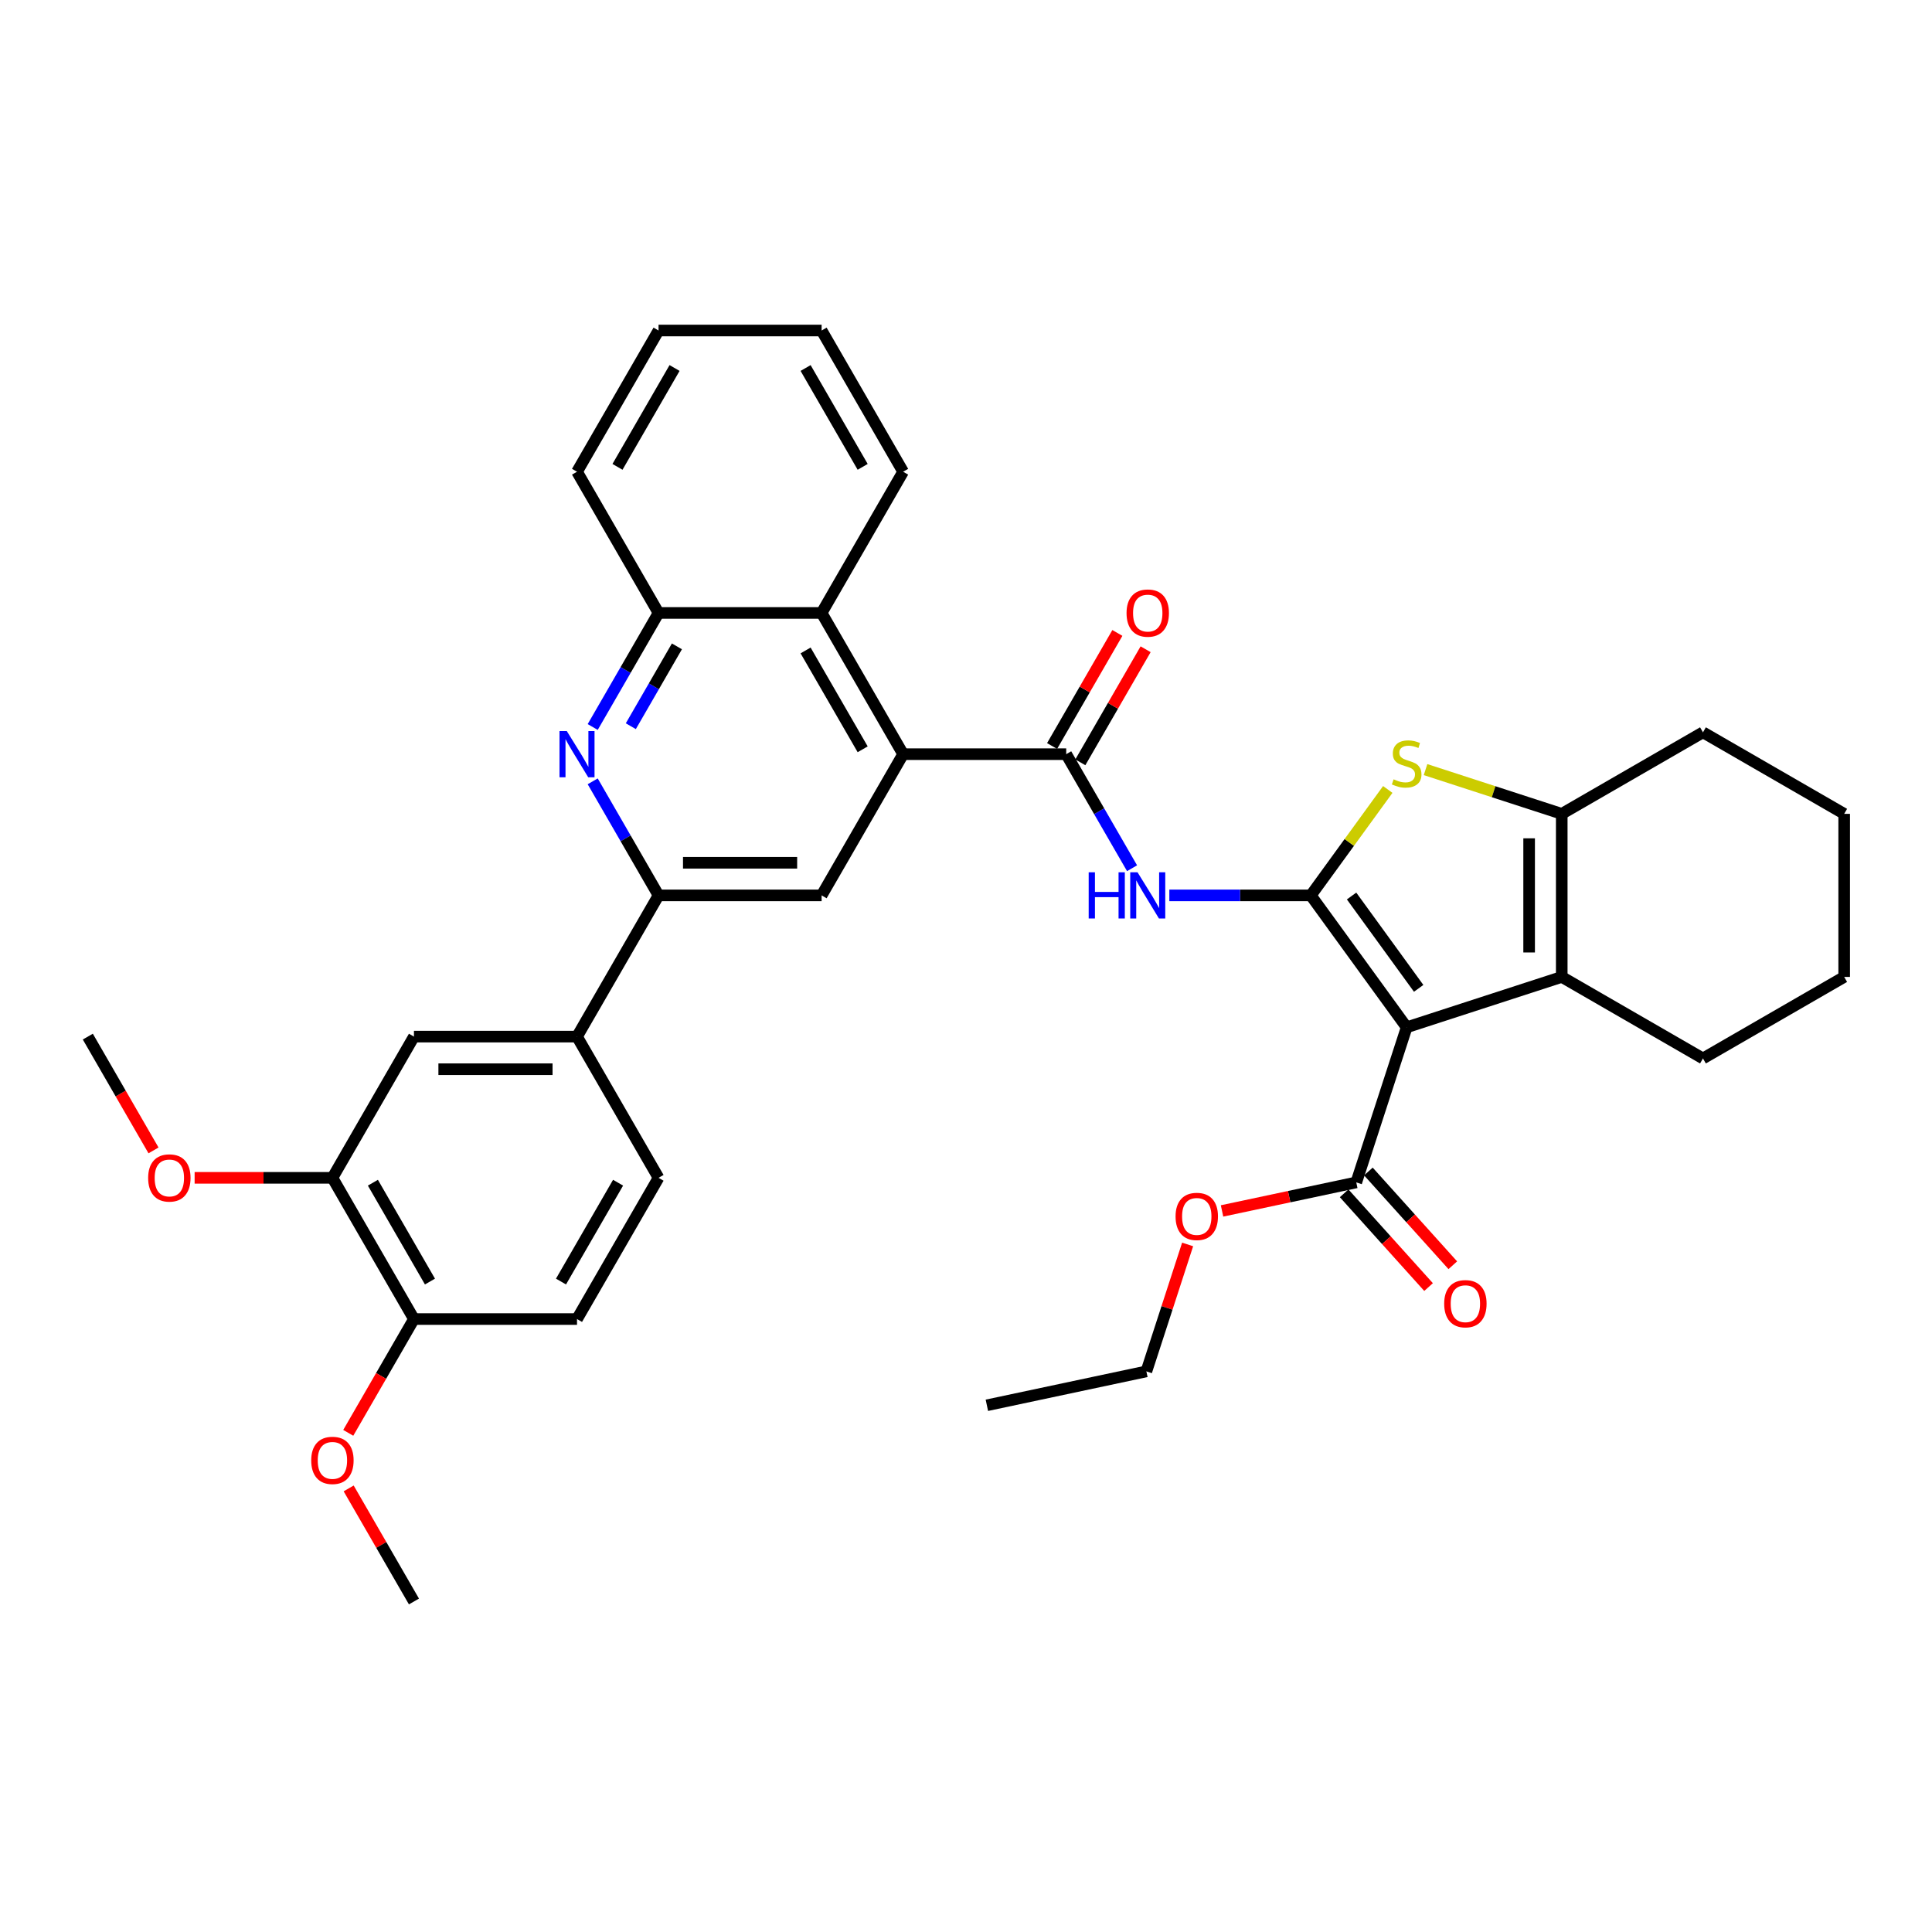 <?xml version='1.0' encoding='iso-8859-1'?>
<svg version='1.1' baseProfile='full'
              xmlns='http://www.w3.org/2000/svg'
                      xmlns:rdkit='http://www.rdkit.org/xml'
                      xmlns:xlink='http://www.w3.org/1999/xlink'
                  xml:space='preserve'
width='1000px' height='1000px' viewBox='0 0 1000 1000'>
<!-- END OF HEADER -->
<rect style='opacity:1.0;fill:#FFFFFF;stroke:none' width='1000' height='1000' x='0' y='0'> </rect>
<path class='bond-0' d='M 678.474,463.453 L 728.084,531.736' style='fill:none;fill-rule:evenodd;stroke:#000000;stroke-width:6px;stroke-linecap:butt;stroke-linejoin:miter;stroke-opacity:1' />
<path class='bond-0' d='M 699.572,463.773 L 734.299,511.571' style='fill:none;fill-rule:evenodd;stroke:#000000;stroke-width:6px;stroke-linecap:butt;stroke-linejoin:miter;stroke-opacity:1' />
<path class='bond-1' d='M 678.474,463.453 L 698.392,436.037' style='fill:none;fill-rule:evenodd;stroke:#000000;stroke-width:6px;stroke-linecap:butt;stroke-linejoin:miter;stroke-opacity:1' />
<path class='bond-1' d='M 698.392,436.037 L 718.311,408.622' style='fill:none;fill-rule:evenodd;stroke:#CCCC00;stroke-width:6px;stroke-linecap:butt;stroke-linejoin:miter;stroke-opacity:1' />
<path class='bond-3' d='M 678.474,463.453 L 641.86,463.453' style='fill:none;fill-rule:evenodd;stroke:#000000;stroke-width:6px;stroke-linecap:butt;stroke-linejoin:miter;stroke-opacity:1' />
<path class='bond-3' d='M 641.86,463.453 L 605.246,463.453' style='fill:none;fill-rule:evenodd;stroke:#0000FF;stroke-width:6px;stroke-linecap:butt;stroke-linejoin:miter;stroke-opacity:1' />
<path class='bond-2' d='M 728.084,531.736 L 808.356,505.654' style='fill:none;fill-rule:evenodd;stroke:#000000;stroke-width:6px;stroke-linecap:butt;stroke-linejoin:miter;stroke-opacity:1' />
<path class='bond-9' d='M 728.084,531.736 L 702.003,612.007' style='fill:none;fill-rule:evenodd;stroke:#000000;stroke-width:6px;stroke-linecap:butt;stroke-linejoin:miter;stroke-opacity:1' />
<path class='bond-5' d='M 737.858,398.345 L 773.107,409.798' style='fill:none;fill-rule:evenodd;stroke:#CCCC00;stroke-width:6px;stroke-linecap:butt;stroke-linejoin:miter;stroke-opacity:1' />
<path class='bond-5' d='M 773.107,409.798 L 808.356,421.251' style='fill:none;fill-rule:evenodd;stroke:#000000;stroke-width:6px;stroke-linecap:butt;stroke-linejoin:miter;stroke-opacity:1' />
<path class='bond-22' d='M 808.356,505.654 L 881.451,547.855' style='fill:none;fill-rule:evenodd;stroke:#000000;stroke-width:6px;stroke-linecap:butt;stroke-linejoin:miter;stroke-opacity:1' />
<path class='bond-36' d='M 808.356,505.654 L 808.356,421.251' style='fill:none;fill-rule:evenodd;stroke:#000000;stroke-width:6px;stroke-linecap:butt;stroke-linejoin:miter;stroke-opacity:1' />
<path class='bond-36' d='M 791.475,492.994 L 791.475,433.912' style='fill:none;fill-rule:evenodd;stroke:#000000;stroke-width:6px;stroke-linecap:butt;stroke-linejoin:miter;stroke-opacity:1' />
<path class='bond-4' d='M 585.953,449.391 L 568.911,419.875' style='fill:none;fill-rule:evenodd;stroke:#0000FF;stroke-width:6px;stroke-linecap:butt;stroke-linejoin:miter;stroke-opacity:1' />
<path class='bond-4' d='M 568.911,419.875 L 551.87,390.358' style='fill:none;fill-rule:evenodd;stroke:#000000;stroke-width:6px;stroke-linecap:butt;stroke-linejoin:miter;stroke-opacity:1' />
<path class='bond-6' d='M 551.87,390.358 L 467.467,390.358' style='fill:none;fill-rule:evenodd;stroke:#000000;stroke-width:6px;stroke-linecap:butt;stroke-linejoin:miter;stroke-opacity:1' />
<path class='bond-16' d='M 559.179,394.578 L 576.075,365.315' style='fill:none;fill-rule:evenodd;stroke:#000000;stroke-width:6px;stroke-linecap:butt;stroke-linejoin:miter;stroke-opacity:1' />
<path class='bond-16' d='M 576.075,365.315 L 592.97,336.051' style='fill:none;fill-rule:evenodd;stroke:#FF0000;stroke-width:6px;stroke-linecap:butt;stroke-linejoin:miter;stroke-opacity:1' />
<path class='bond-16' d='M 544.56,386.138 L 561.456,356.874' style='fill:none;fill-rule:evenodd;stroke:#000000;stroke-width:6px;stroke-linecap:butt;stroke-linejoin:miter;stroke-opacity:1' />
<path class='bond-16' d='M 561.456,356.874 L 578.351,327.611' style='fill:none;fill-rule:evenodd;stroke:#FF0000;stroke-width:6px;stroke-linecap:butt;stroke-linejoin:miter;stroke-opacity:1' />
<path class='bond-24' d='M 808.356,421.251 L 881.451,379.05' style='fill:none;fill-rule:evenodd;stroke:#000000;stroke-width:6px;stroke-linecap:butt;stroke-linejoin:miter;stroke-opacity:1' />
<path class='bond-10' d='M 467.467,390.358 L 425.266,463.453' style='fill:none;fill-rule:evenodd;stroke:#000000;stroke-width:6px;stroke-linecap:butt;stroke-linejoin:miter;stroke-opacity:1' />
<path class='bond-11' d='M 467.467,390.358 L 425.266,317.263' style='fill:none;fill-rule:evenodd;stroke:#000000;stroke-width:6px;stroke-linecap:butt;stroke-linejoin:miter;stroke-opacity:1' />
<path class='bond-11' d='M 446.518,387.834 L 416.977,336.668' style='fill:none;fill-rule:evenodd;stroke:#000000;stroke-width:6px;stroke-linecap:butt;stroke-linejoin:miter;stroke-opacity:1' />
<path class='bond-7' d='M 306.781,376.296 L 323.822,346.78' style='fill:none;fill-rule:evenodd;stroke:#0000FF;stroke-width:6px;stroke-linecap:butt;stroke-linejoin:miter;stroke-opacity:1' />
<path class='bond-7' d='M 323.822,346.78 L 340.864,317.263' style='fill:none;fill-rule:evenodd;stroke:#000000;stroke-width:6px;stroke-linecap:butt;stroke-linejoin:miter;stroke-opacity:1' />
<path class='bond-7' d='M 326.512,375.882 L 338.441,355.22' style='fill:none;fill-rule:evenodd;stroke:#0000FF;stroke-width:6px;stroke-linecap:butt;stroke-linejoin:miter;stroke-opacity:1' />
<path class='bond-7' d='M 338.441,355.22 L 350.37,334.558' style='fill:none;fill-rule:evenodd;stroke:#000000;stroke-width:6px;stroke-linecap:butt;stroke-linejoin:miter;stroke-opacity:1' />
<path class='bond-38' d='M 306.781,404.419 L 323.822,433.936' style='fill:none;fill-rule:evenodd;stroke:#0000FF;stroke-width:6px;stroke-linecap:butt;stroke-linejoin:miter;stroke-opacity:1' />
<path class='bond-38' d='M 323.822,433.936 L 340.864,463.453' style='fill:none;fill-rule:evenodd;stroke:#000000;stroke-width:6px;stroke-linecap:butt;stroke-linejoin:miter;stroke-opacity:1' />
<path class='bond-8' d='M 340.864,463.453 L 425.266,463.453' style='fill:none;fill-rule:evenodd;stroke:#000000;stroke-width:6px;stroke-linecap:butt;stroke-linejoin:miter;stroke-opacity:1' />
<path class='bond-8' d='M 353.524,446.572 L 412.606,446.572' style='fill:none;fill-rule:evenodd;stroke:#000000;stroke-width:6px;stroke-linecap:butt;stroke-linejoin:miter;stroke-opacity:1' />
<path class='bond-13' d='M 340.864,463.453 L 298.662,536.547' style='fill:none;fill-rule:evenodd;stroke:#000000;stroke-width:6px;stroke-linecap:butt;stroke-linejoin:miter;stroke-opacity:1' />
<path class='bond-18' d='M 695.73,617.655 L 717.577,641.918' style='fill:none;fill-rule:evenodd;stroke:#000000;stroke-width:6px;stroke-linecap:butt;stroke-linejoin:miter;stroke-opacity:1' />
<path class='bond-18' d='M 717.577,641.918 L 739.424,666.182' style='fill:none;fill-rule:evenodd;stroke:#FF0000;stroke-width:6px;stroke-linecap:butt;stroke-linejoin:miter;stroke-opacity:1' />
<path class='bond-18' d='M 708.275,606.36 L 730.122,630.623' style='fill:none;fill-rule:evenodd;stroke:#000000;stroke-width:6px;stroke-linecap:butt;stroke-linejoin:miter;stroke-opacity:1' />
<path class='bond-18' d='M 730.122,630.623 L 751.969,654.887' style='fill:none;fill-rule:evenodd;stroke:#FF0000;stroke-width:6px;stroke-linecap:butt;stroke-linejoin:miter;stroke-opacity:1' />
<path class='bond-21' d='M 702.003,612.007 L 667.265,619.391' style='fill:none;fill-rule:evenodd;stroke:#000000;stroke-width:6px;stroke-linecap:butt;stroke-linejoin:miter;stroke-opacity:1' />
<path class='bond-21' d='M 667.265,619.391 L 632.527,626.775' style='fill:none;fill-rule:evenodd;stroke:#FF0000;stroke-width:6px;stroke-linecap:butt;stroke-linejoin:miter;stroke-opacity:1' />
<path class='bond-12' d='M 425.266,317.263 L 340.864,317.263' style='fill:none;fill-rule:evenodd;stroke:#000000;stroke-width:6px;stroke-linecap:butt;stroke-linejoin:miter;stroke-opacity:1' />
<path class='bond-26' d='M 425.266,317.263 L 467.467,244.168' style='fill:none;fill-rule:evenodd;stroke:#000000;stroke-width:6px;stroke-linecap:butt;stroke-linejoin:miter;stroke-opacity:1' />
<path class='bond-27' d='M 340.864,317.263 L 298.662,244.168' style='fill:none;fill-rule:evenodd;stroke:#000000;stroke-width:6px;stroke-linecap:butt;stroke-linejoin:miter;stroke-opacity:1' />
<path class='bond-14' d='M 298.662,536.547 L 214.26,536.547' style='fill:none;fill-rule:evenodd;stroke:#000000;stroke-width:6px;stroke-linecap:butt;stroke-linejoin:miter;stroke-opacity:1' />
<path class='bond-14' d='M 286.002,553.428 L 226.92,553.428' style='fill:none;fill-rule:evenodd;stroke:#000000;stroke-width:6px;stroke-linecap:butt;stroke-linejoin:miter;stroke-opacity:1' />
<path class='bond-19' d='M 298.662,536.547 L 340.864,609.642' style='fill:none;fill-rule:evenodd;stroke:#000000;stroke-width:6px;stroke-linecap:butt;stroke-linejoin:miter;stroke-opacity:1' />
<path class='bond-15' d='M 214.26,536.547 L 172.058,609.642' style='fill:none;fill-rule:evenodd;stroke:#000000;stroke-width:6px;stroke-linecap:butt;stroke-linejoin:miter;stroke-opacity:1' />
<path class='bond-23' d='M 172.058,609.642 L 136.398,609.642' style='fill:none;fill-rule:evenodd;stroke:#000000;stroke-width:6px;stroke-linecap:butt;stroke-linejoin:miter;stroke-opacity:1' />
<path class='bond-23' d='M 136.398,609.642 L 100.738,609.642' style='fill:none;fill-rule:evenodd;stroke:#FF0000;stroke-width:6px;stroke-linecap:butt;stroke-linejoin:miter;stroke-opacity:1' />
<path class='bond-40' d='M 172.058,609.642 L 214.26,682.737' style='fill:none;fill-rule:evenodd;stroke:#000000;stroke-width:6px;stroke-linecap:butt;stroke-linejoin:miter;stroke-opacity:1' />
<path class='bond-40' d='M 193.008,612.166 L 222.548,663.332' style='fill:none;fill-rule:evenodd;stroke:#000000;stroke-width:6px;stroke-linecap:butt;stroke-linejoin:miter;stroke-opacity:1' />
<path class='bond-17' d='M 214.26,682.737 L 298.662,682.737' style='fill:none;fill-rule:evenodd;stroke:#000000;stroke-width:6px;stroke-linecap:butt;stroke-linejoin:miter;stroke-opacity:1' />
<path class='bond-25' d='M 214.26,682.737 L 197.257,712.186' style='fill:none;fill-rule:evenodd;stroke:#000000;stroke-width:6px;stroke-linecap:butt;stroke-linejoin:miter;stroke-opacity:1' />
<path class='bond-25' d='M 197.257,712.186 L 180.255,741.635' style='fill:none;fill-rule:evenodd;stroke:#FF0000;stroke-width:6px;stroke-linecap:butt;stroke-linejoin:miter;stroke-opacity:1' />
<path class='bond-20' d='M 340.864,609.642 L 298.662,682.737' style='fill:none;fill-rule:evenodd;stroke:#000000;stroke-width:6px;stroke-linecap:butt;stroke-linejoin:miter;stroke-opacity:1' />
<path class='bond-20' d='M 319.914,612.166 L 290.373,663.332' style='fill:none;fill-rule:evenodd;stroke:#000000;stroke-width:6px;stroke-linecap:butt;stroke-linejoin:miter;stroke-opacity:1' />
<path class='bond-28' d='M 614.711,644.123 L 604.037,676.975' style='fill:none;fill-rule:evenodd;stroke:#FF0000;stroke-width:6px;stroke-linecap:butt;stroke-linejoin:miter;stroke-opacity:1' />
<path class='bond-28' d='M 604.037,676.975 L 593.363,709.827' style='fill:none;fill-rule:evenodd;stroke:#000000;stroke-width:6px;stroke-linecap:butt;stroke-linejoin:miter;stroke-opacity:1' />
<path class='bond-31' d='M 881.451,547.855 L 954.545,505.654' style='fill:none;fill-rule:evenodd;stroke:#000000;stroke-width:6px;stroke-linecap:butt;stroke-linejoin:miter;stroke-opacity:1' />
<path class='bond-29' d='M 79.46,595.446 L 62.457,565.997' style='fill:none;fill-rule:evenodd;stroke:#FF0000;stroke-width:6px;stroke-linecap:butt;stroke-linejoin:miter;stroke-opacity:1' />
<path class='bond-29' d='M 62.457,565.997 L 45.455,536.547' style='fill:none;fill-rule:evenodd;stroke:#000000;stroke-width:6px;stroke-linecap:butt;stroke-linejoin:miter;stroke-opacity:1' />
<path class='bond-32' d='M 881.451,379.05 L 954.545,421.251' style='fill:none;fill-rule:evenodd;stroke:#000000;stroke-width:6px;stroke-linecap:butt;stroke-linejoin:miter;stroke-opacity:1' />
<path class='bond-30' d='M 180.469,770.4 L 197.364,799.663' style='fill:none;fill-rule:evenodd;stroke:#FF0000;stroke-width:6px;stroke-linecap:butt;stroke-linejoin:miter;stroke-opacity:1' />
<path class='bond-30' d='M 197.364,799.663 L 214.26,828.926' style='fill:none;fill-rule:evenodd;stroke:#000000;stroke-width:6px;stroke-linecap:butt;stroke-linejoin:miter;stroke-opacity:1' />
<path class='bond-33' d='M 467.467,244.168 L 425.266,171.074' style='fill:none;fill-rule:evenodd;stroke:#000000;stroke-width:6px;stroke-linecap:butt;stroke-linejoin:miter;stroke-opacity:1' />
<path class='bond-33' d='M 446.518,241.644 L 416.977,190.478' style='fill:none;fill-rule:evenodd;stroke:#000000;stroke-width:6px;stroke-linecap:butt;stroke-linejoin:miter;stroke-opacity:1' />
<path class='bond-39' d='M 298.662,244.168 L 340.864,171.074' style='fill:none;fill-rule:evenodd;stroke:#000000;stroke-width:6px;stroke-linecap:butt;stroke-linejoin:miter;stroke-opacity:1' />
<path class='bond-39' d='M 319.611,241.644 L 349.152,190.478' style='fill:none;fill-rule:evenodd;stroke:#000000;stroke-width:6px;stroke-linecap:butt;stroke-linejoin:miter;stroke-opacity:1' />
<path class='bond-34' d='M 593.363,709.827 L 510.804,727.375' style='fill:none;fill-rule:evenodd;stroke:#000000;stroke-width:6px;stroke-linecap:butt;stroke-linejoin:miter;stroke-opacity:1' />
<path class='bond-37' d='M 954.545,505.654 L 954.545,421.251' style='fill:none;fill-rule:evenodd;stroke:#000000;stroke-width:6px;stroke-linecap:butt;stroke-linejoin:miter;stroke-opacity:1' />
<path class='bond-35' d='M 425.266,171.074 L 340.864,171.074' style='fill:none;fill-rule:evenodd;stroke:#000000;stroke-width:6px;stroke-linecap:butt;stroke-linejoin:miter;stroke-opacity:1' />
<path  class='atom-2' d='M 721.332 403.373
Q 721.602 403.475, 722.716 403.947
Q 723.83 404.42, 725.046 404.724
Q 726.295 404.994, 727.51 404.994
Q 729.772 404.994, 731.089 403.914
Q 732.406 402.8, 732.406 400.875
Q 732.406 399.558, 731.731 398.748
Q 731.089 397.938, 730.076 397.499
Q 729.063 397.06, 727.375 396.554
Q 725.248 395.912, 723.965 395.305
Q 722.716 394.697, 721.805 393.414
Q 720.927 392.131, 720.927 389.97
Q 720.927 386.966, 722.953 385.109
Q 725.012 383.252, 729.063 383.252
Q 731.832 383.252, 734.972 384.569
L 734.195 387.168
Q 731.325 385.987, 729.165 385.987
Q 726.835 385.987, 725.552 386.966
Q 724.269 387.911, 724.303 389.565
Q 724.303 390.848, 724.945 391.625
Q 725.62 392.401, 726.565 392.84
Q 727.544 393.279, 729.165 393.785
Q 731.325 394.461, 732.608 395.136
Q 733.891 395.811, 734.803 397.195
Q 735.748 398.546, 735.748 400.875
Q 735.748 404.184, 733.52 405.973
Q 731.325 407.729, 727.645 407.729
Q 725.518 407.729, 723.898 407.256
Q 722.311 406.817, 720.421 406.041
L 721.332 403.373
' fill='#CCCC00'/>
<path  class='atom-4' d='M 563.501 451.501
L 566.742 451.501
L 566.742 461.663
L 578.963 461.663
L 578.963 451.501
L 582.204 451.501
L 582.204 475.404
L 578.963 475.404
L 578.963 464.364
L 566.742 464.364
L 566.742 475.404
L 563.501 475.404
L 563.501 451.501
' fill='#0000FF'/>
<path  class='atom-4' d='M 588.788 451.501
L 596.62 464.162
Q 597.397 465.411, 598.646 467.673
Q 599.895 469.935, 599.962 470.07
L 599.962 451.501
L 603.136 451.501
L 603.136 475.404
L 599.861 475.404
L 591.455 461.562
Q 590.476 459.941, 589.429 458.085
Q 588.416 456.228, 588.112 455.654
L 588.112 475.404
L 585.006 475.404
L 585.006 451.501
L 588.788 451.501
' fill='#0000FF'/>
<path  class='atom-8' d='M 293.379 378.406
L 301.211 391.067
Q 301.988 392.316, 303.237 394.578
Q 304.486 396.84, 304.554 396.975
L 304.554 378.406
L 307.727 378.406
L 307.727 402.309
L 304.452 402.309
L 296.046 388.467
Q 295.067 386.847, 294.02 384.99
Q 293.007 383.133, 292.703 382.559
L 292.703 402.309
L 289.597 402.309
L 289.597 378.406
L 293.379 378.406
' fill='#0000FF'/>
<path  class='atom-17' d='M 583.099 317.331
Q 583.099 311.591, 585.935 308.384
Q 588.771 305.177, 594.071 305.177
Q 599.372 305.177, 602.208 308.384
Q 605.044 311.591, 605.044 317.331
Q 605.044 323.138, 602.174 326.446
Q 599.304 329.721, 594.071 329.721
Q 588.804 329.721, 585.935 326.446
Q 583.099 323.171, 583.099 317.331
M 594.071 327.02
Q 597.717 327.02, 599.676 324.589
Q 601.667 322.125, 601.667 317.331
Q 601.667 312.638, 599.676 310.275
Q 597.717 307.878, 594.071 307.878
Q 590.425 307.878, 588.433 310.241
Q 586.475 312.604, 586.475 317.331
Q 586.475 322.158, 588.433 324.589
Q 590.425 327.02, 594.071 327.02
' fill='#FF0000'/>
<path  class='atom-19' d='M 747.507 674.798
Q 747.507 669.059, 750.342 665.852
Q 753.178 662.644, 758.479 662.644
Q 763.779 662.644, 766.615 665.852
Q 769.451 669.059, 769.451 674.798
Q 769.451 680.605, 766.581 683.914
Q 763.712 687.188, 758.479 687.188
Q 753.212 687.188, 750.342 683.914
Q 747.507 680.639, 747.507 674.798
M 758.479 684.488
Q 762.125 684.488, 764.083 682.057
Q 766.075 679.592, 766.075 674.798
Q 766.075 670.105, 764.083 667.742
Q 762.125 665.345, 758.479 665.345
Q 754.833 665.345, 752.841 667.708
Q 750.883 670.072, 750.883 674.798
Q 750.883 679.626, 752.841 682.057
Q 754.833 684.488, 758.479 684.488
' fill='#FF0000'/>
<path  class='atom-22' d='M 608.472 629.623
Q 608.472 623.884, 611.308 620.676
Q 614.144 617.469, 619.444 617.469
Q 624.745 617.469, 627.581 620.676
Q 630.417 623.884, 630.417 629.623
Q 630.417 635.43, 627.547 638.739
Q 624.677 642.013, 619.444 642.013
Q 614.178 642.013, 611.308 638.739
Q 608.472 635.464, 608.472 629.623
M 619.444 639.313
Q 623.091 639.313, 625.049 636.882
Q 627.041 634.417, 627.041 629.623
Q 627.041 624.93, 625.049 622.567
Q 623.091 620.17, 619.444 620.17
Q 615.798 620.17, 613.806 622.533
Q 611.848 624.897, 611.848 629.623
Q 611.848 634.451, 613.806 636.882
Q 615.798 639.313, 619.444 639.313
' fill='#FF0000'/>
<path  class='atom-24' d='M 76.683 609.71
Q 76.683 603.97, 79.519 600.763
Q 82.355 597.556, 87.656 597.556
Q 92.956 597.556, 95.792 600.763
Q 98.628 603.97, 98.628 609.71
Q 98.628 615.517, 95.758 618.825
Q 92.889 622.1, 87.656 622.1
Q 82.389 622.1, 79.519 618.825
Q 76.683 615.55, 76.683 609.71
M 87.656 619.399
Q 91.302 619.399, 93.26 616.968
Q 95.252 614.504, 95.252 609.71
Q 95.252 605.017, 93.26 602.654
Q 91.302 600.257, 87.656 600.257
Q 84.01 600.257, 82.018 602.62
Q 80.06 604.983, 80.06 609.71
Q 80.06 614.537, 82.018 616.968
Q 84.01 619.399, 87.656 619.399
' fill='#FF0000'/>
<path  class='atom-26' d='M 161.086 755.899
Q 161.086 750.16, 163.922 746.953
Q 166.758 743.745, 172.058 743.745
Q 177.359 743.745, 180.195 746.953
Q 183.031 750.16, 183.031 755.899
Q 183.031 761.706, 180.161 765.015
Q 177.291 768.289, 172.058 768.289
Q 166.792 768.289, 163.922 765.015
Q 161.086 761.74, 161.086 755.899
M 172.058 765.589
Q 175.705 765.589, 177.663 763.158
Q 179.655 760.693, 179.655 755.899
Q 179.655 751.206, 177.663 748.843
Q 175.705 746.446, 172.058 746.446
Q 168.412 746.446, 166.42 748.809
Q 164.462 751.173, 164.462 755.899
Q 164.462 760.727, 166.42 763.158
Q 168.412 765.589, 172.058 765.589
' fill='#FF0000'/>
</svg>
